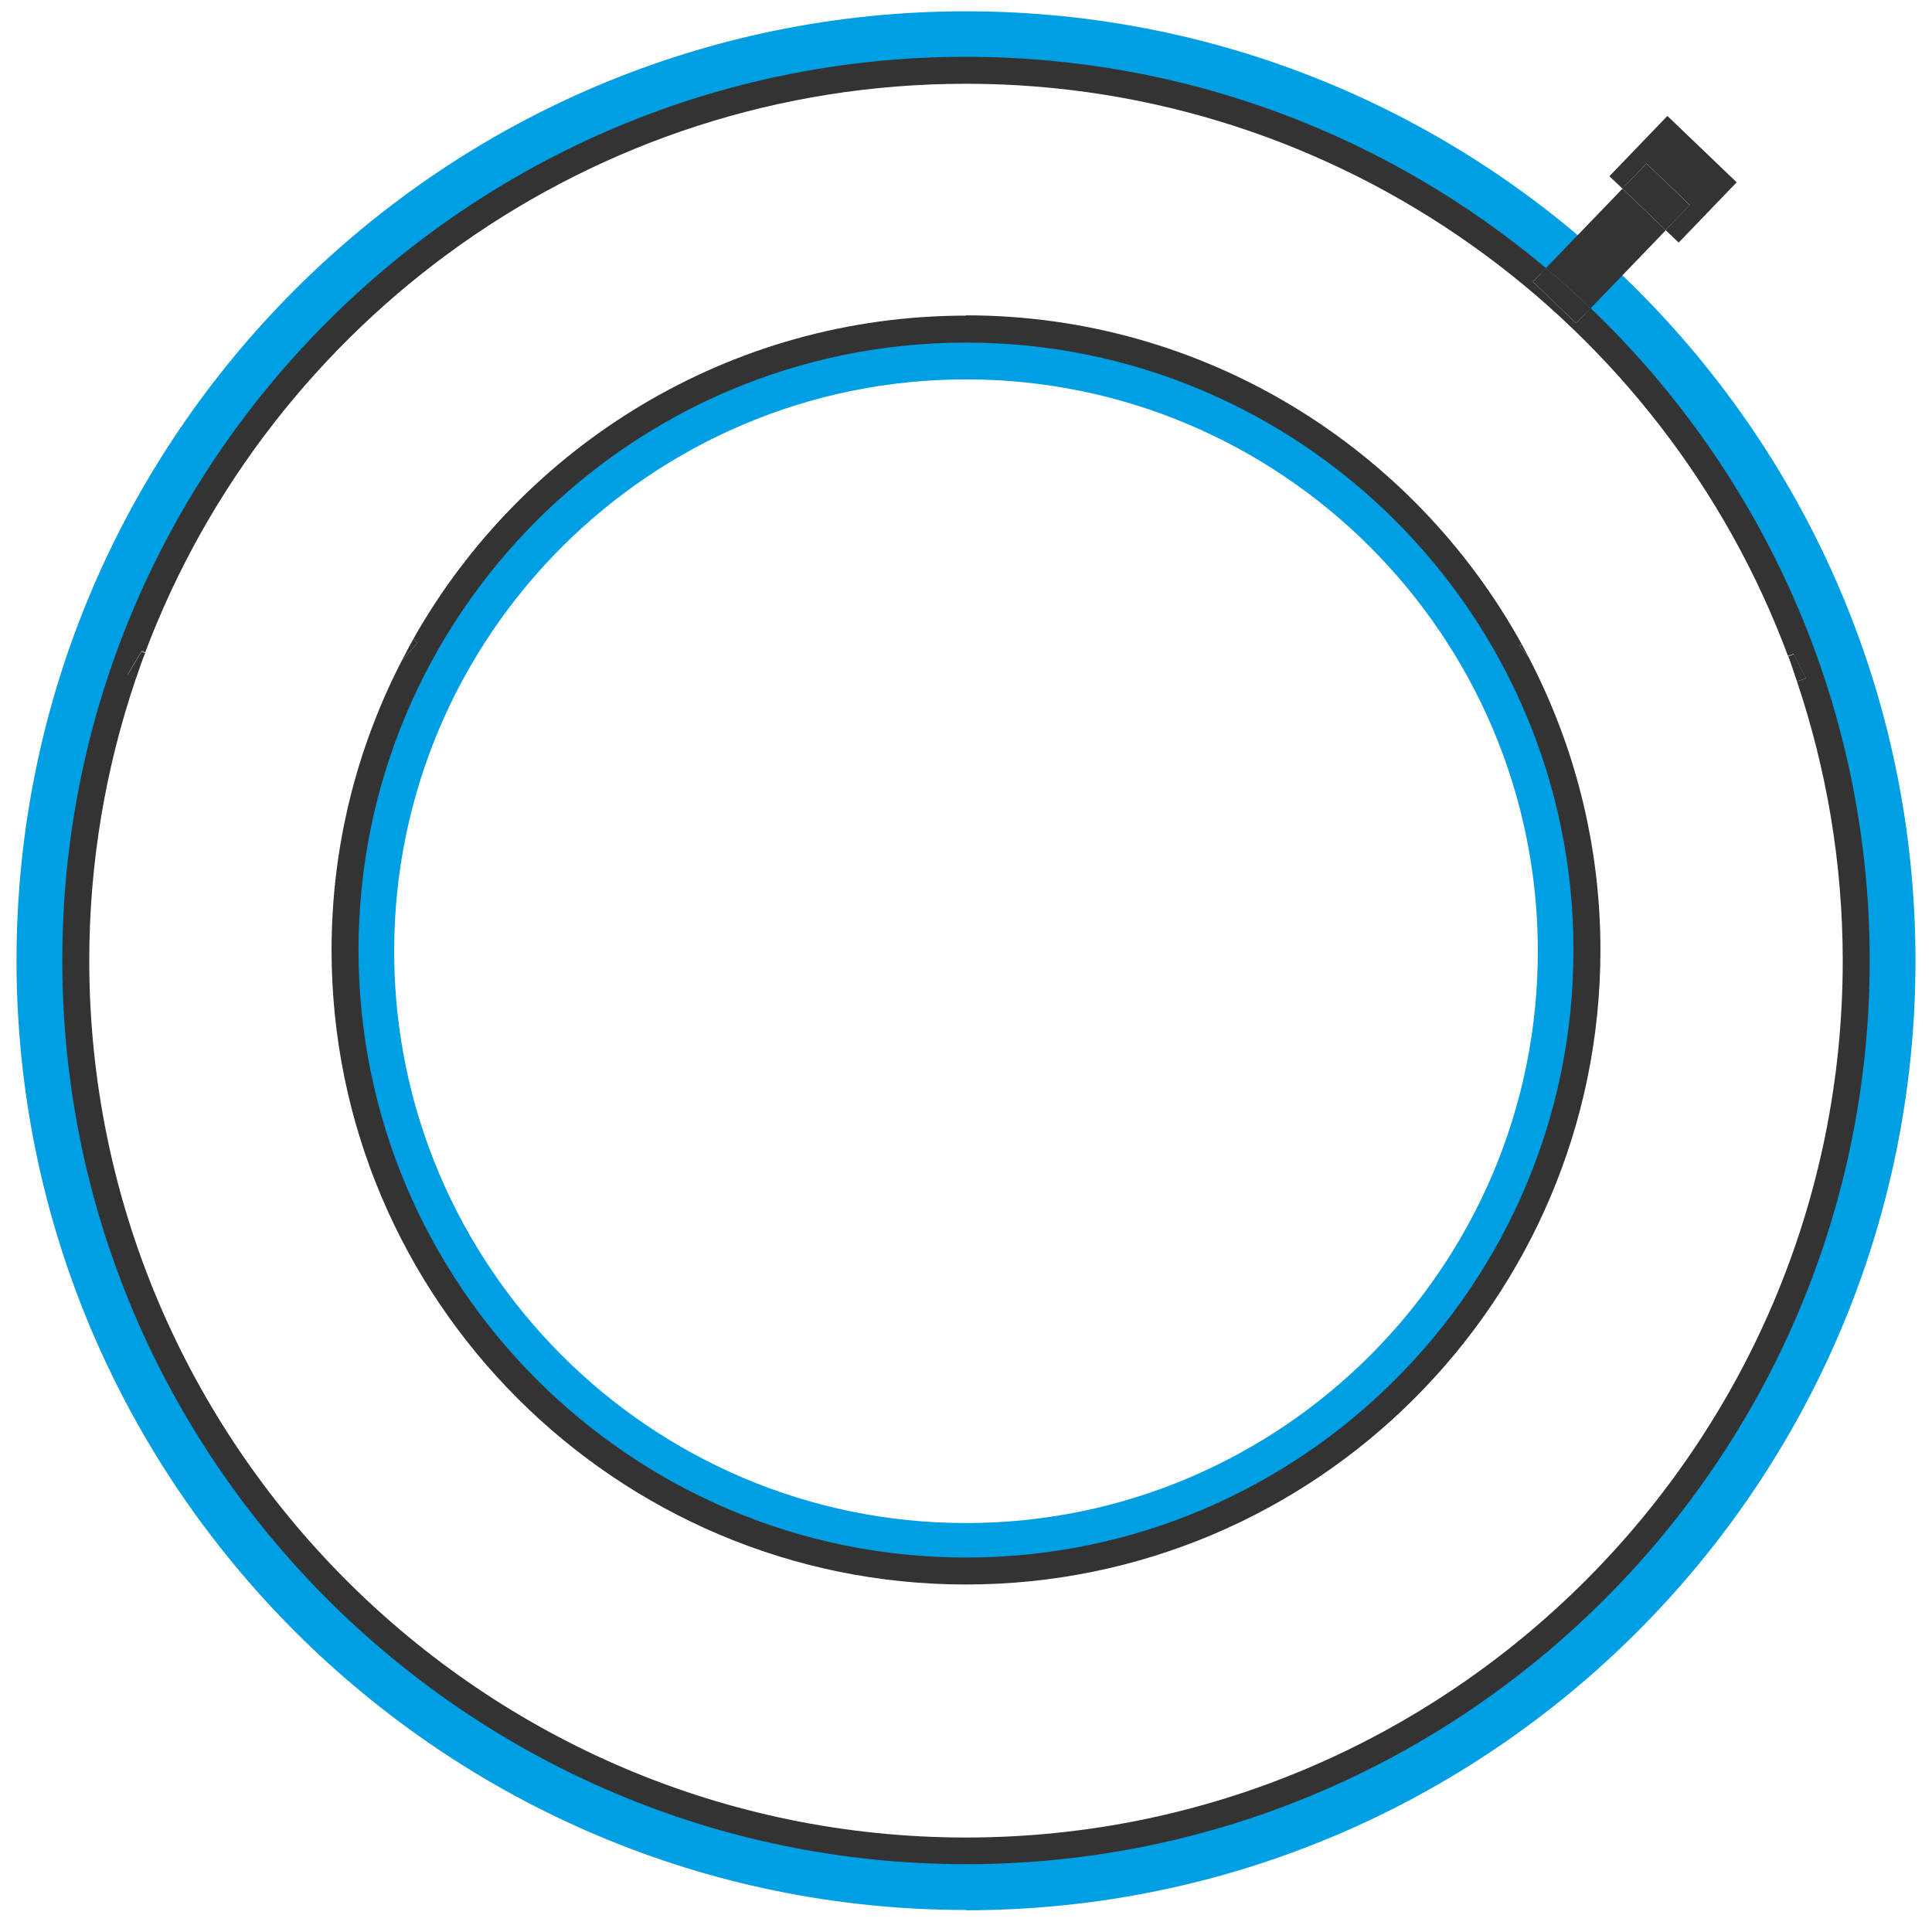 <?xml version="1.0" encoding="UTF-8"?><svg id="Calque_2" xmlns="http://www.w3.org/2000/svg" viewBox="0 0 66.66 66.66"><defs><style>.cls-1{fill:none;}.cls-2{fill:#009fe3;}.cls-3{fill:#333;}</style></defs><g id="Calque_2-2"><g><path class="cls-2" d="M33.33,54.4c-11.9,0-21.58-9.68-21.58-21.58S21.43,11.24,33.33,11.24s21.58,9.68,21.58,21.58-9.68,21.58-21.58,21.58Zm0-41.31c-10.88,0-19.73,8.85-19.73,19.73s8.85,19.73,19.73,19.73,19.73-8.85,19.73-19.73-8.85-19.73-19.73-19.73Z"/><path class="cls-2" d="M33.33,65.9C15.27,65.9,.57,51.2,.57,33.14S15.27,.39,33.33,.39s32.76,14.69,32.76,32.76-14.69,32.76-32.76,32.76Zm0-63.67C16.29,2.23,2.42,16.1,2.42,33.14s13.87,30.91,30.91,30.91,30.91-13.87,30.91-30.91S50.37,2.23,33.33,2.23Z"/><g><path class="cls-3" d="M33.33,10.89c-8.17,0-15.3,4.5-19.06,11.14,.05,.05,.08,.12,.13,.16l-.53,.59c-1.55,3-2.43,6.4-2.43,10,0,12.07,9.82,21.89,21.89,21.89s21.89-9.82,21.89-21.89c0-3.65-.9-7.08-2.48-10.11l-.31-.38s.04-.05,.07-.07c-3.73-6.75-10.93-11.34-19.17-11.34Zm20.96,21.89c0,11.56-9.4,20.96-20.96,20.96s-20.96-9.4-20.96-20.96S21.77,11.82,33.33,11.82s20.96,9.4,20.96,20.96Z"/><path class="cls-3" d="M52.74,22.67c-.08-.15-.16-.3-.24-.45-.02,.02-.04,.05-.07,.07l.31,.38Z"/><path class="cls-3" d="M14.27,22.03c-.14,.25-.27,.5-.4,.75l.53-.59c-.05-.05-.08-.11-.13-.16Z"/><path class="cls-3" d="M54.88,10.64l-.5,.51-1.49-1.43,.45-.47c-5.42-4.55-12.4-7.29-20.01-7.29C16.13,1.96,2.15,15.95,2.15,33.14s13.99,31.18,31.18,31.18,31.18-13.99,31.18-31.18c0-8.84-3.7-16.83-9.63-22.51Zm7.43,12.76c-.1,.05-.2,.07-.31,.11,1.02,3.03,1.58,6.27,1.58,9.64,0,16.68-13.57,30.25-30.25,30.25S3.08,49.82,3.08,33.14c0-3.4,.57-6.67,1.61-9.73-.1-.05-.19-.09-.28-.15l.48-.8s.08,.03,.12,.05C9.32,11.07,20.39,2.89,33.33,2.89s24.08,8.23,28.36,19.74c.06-.02,.13-.04,.19-.07l.42,.83Z"/><path class="cls-3" d="M62,23.51c.1-.04,.21-.06,.31-.11l-.42-.83c-.06,.03-.13,.05-.19,.07,.11,.29,.2,.58,.3,.87Z"/><path class="cls-3" d="M4.89,22.47l-.48,.8c.09,.06,.19,.1,.28,.15,.1-.3,.2-.6,.32-.89-.04-.02-.08-.03-.12-.05Z"/><path class="cls-3" d="M57.47,7.94l-1.49-1.43-2.64,2.74c.53,.44,1.04,.91,1.54,1.39l2.59-2.69Z"/><path class="cls-3" d="M54.38,11.15l.5-.51c-.5-.48-1.01-.94-1.54-1.39l-.45,.47,1.49,1.43Z"/><polygon class="cls-3" points="58.3 7.07 57.47 7.94 57.92 8.37 59.92 6.29 57.53 4 55.53 6.08 55.98 6.51 56.81 5.64 58.3 7.07"/><rect class="cls-3" x="56.54" y="5.76" width="1.2" height="2.07" transform="translate(12.63 43.26) rotate(-46.11)"/></g><rect class="cls-1" width="66.66" height="66.66"/></g></g></svg>